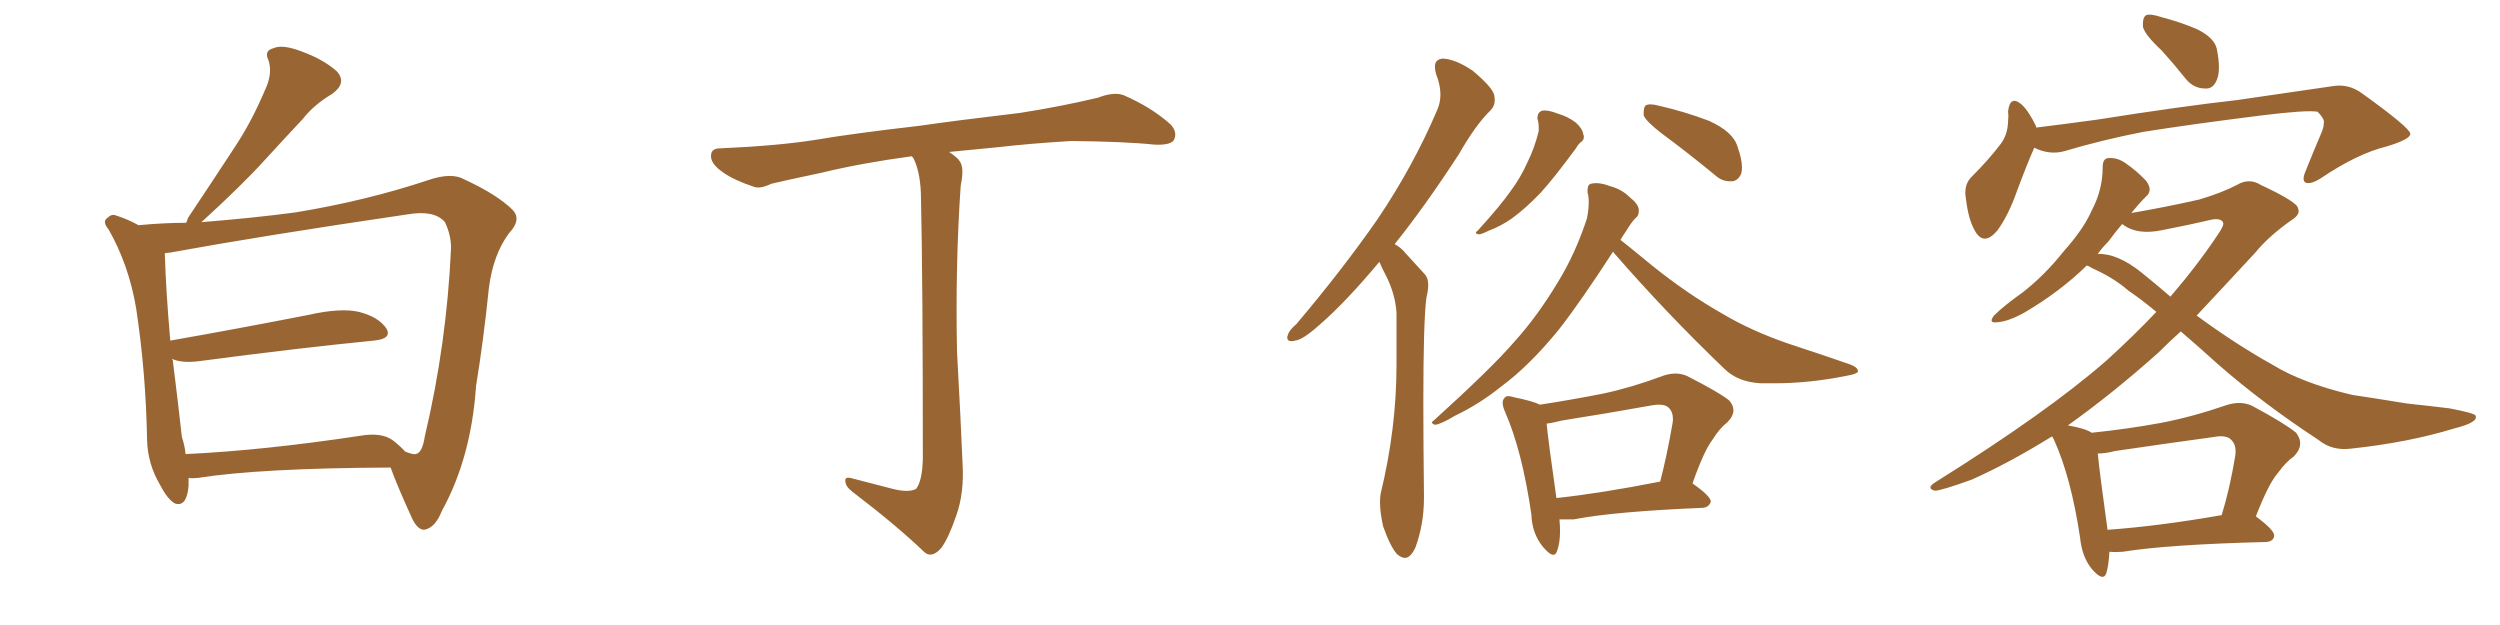 <svg xmlns="http://www.w3.org/2000/svg" xmlns:xlink="http://www.w3.org/1999/xlink" width="600" height="150"><path fill="#996633" padding="10" d="M45.26 114.70L45.26 114.70Q45.26 115.58 45.26 116.60L45.26 116.60Q44.82 121.73 42.04 120.85L42.04 120.85Q40.28 119.97 38.38 116.31L38.38 116.31Q35.45 111.33 35.30 105.62L35.30 105.62Q35.01 89.36 32.67 73.97L32.67 73.97Q30.91 63.57 26.07 55.08L26.07 55.08Q24.46 53.17 25.78 52.29L25.78 52.29Q26.81 51.27 27.83 51.71L27.83 51.71Q30.62 52.59 33.25 54.05L33.25 54.05Q39.26 53.47 44.68 53.47L44.68 53.47Q44.97 52.88 45.12 52.29L45.12 52.29Q50.98 43.51 56.25 35.45L56.25 35.45Q60.35 29.30 63.57 21.68L63.57 21.68Q65.48 17.72 64.45 14.50L64.45 14.50Q63.28 12.16 65.63 11.57L65.63 11.57Q67.82 10.55 72.66 12.45L72.66 12.45Q77.78 14.36 80.86 17.14L80.86 17.14Q83.35 19.92 79.69 22.56L79.69 22.56Q75.44 25.05 72.66 28.56L72.66 28.56Q68.12 33.40 63.57 38.38L63.57 38.38Q58.15 44.38 48.34 53.32L48.34 53.32Q61.08 52.29 70.90 50.98L70.90 50.98Q87.89 48.19 102.83 43.21L102.83 43.21Q108.40 41.31 111.47 43.07L111.47 43.07Q119.38 46.73 123.05 50.39L123.05 50.39Q125.24 52.73 122.17 55.96L122.17 55.96Q118.36 61.08 117.33 69.14L117.33 69.14Q116.02 81.88 114.26 92.58L114.26 92.58Q113.09 109.86 106.05 122.61L106.05 122.61Q104.44 126.71 101.81 127.15L101.81 127.15Q100.20 127.15 98.88 124.37L98.88 124.37Q95.21 116.31 93.75 112.21L93.75 112.21Q62.40 112.35 47.46 114.70L47.46 114.70Q46.14 114.84 45.26 114.70ZM94.19 105.62L94.19 105.62L94.19 105.62Q95.95 106.93 97.27 108.40L97.27 108.40Q99.17 109.13 99.76 108.98L99.76 108.98Q101.37 108.69 101.95 104.74L101.95 104.74Q107.23 82.47 108.25 59.47L108.25 59.47Q108.25 56.40 106.79 53.32L106.79 53.32Q104.30 50.39 98.00 51.42L98.00 51.42Q63.13 56.54 40.72 60.64L40.72 60.64Q40.14 60.64 39.55 60.79L39.55 60.79Q39.84 70.17 40.87 81.74L40.87 81.74Q55.96 79.10 73.97 75.59L73.97 75.59Q81.74 73.83 86.13 74.85L86.13 74.85Q90.82 76.03 92.72 78.81L92.72 78.81Q94.19 81.30 89.79 81.74L89.79 81.74Q71.78 83.50 47.46 86.72L47.46 86.72Q43.51 87.16 41.31 86.13L41.31 86.13Q41.31 86.28 41.46 86.43L41.46 86.43Q42.77 96.83 43.65 104.88L43.65 104.88Q44.38 107.08 44.53 108.98L44.53 108.98Q63.13 108.11 86.43 104.59L86.43 104.59Q91.55 103.71 94.19 105.62ZM213.72 117.19L213.72 117.19L213.72 117.19Q217.97 118.36 219.87 117.33L219.87 117.33Q221.34 115.43 221.48 110.16L221.48 110.16Q221.48 66.94 221.04 47.90L221.04 47.90Q221.04 41.75 219.29 38.09L219.29 38.09Q218.99 37.65 218.85 37.50L218.85 37.50Q206.84 39.11 197.17 41.46L197.17 41.46Q187.50 43.51 185.16 44.09L185.16 44.09Q182.37 45.41 180.91 44.82L180.91 44.82Q176.07 43.21 173.44 41.31L173.44 41.31Q170.51 39.26 170.65 37.35L170.65 37.35Q170.65 35.60 172.85 35.60L172.85 35.60Q186.62 35.01 195.85 33.54L195.85 33.54Q204.35 32.08 220.75 30.18L220.75 30.18Q228.81 29.00 244.78 27.10L244.78 27.10Q254.30 25.63 263.53 23.44L263.53 23.44Q267.33 21.97 269.68 22.85L269.68 22.85Q276.42 25.78 280.96 29.88L280.96 29.88Q282.71 31.79 281.69 33.69L281.69 33.69Q280.81 34.86 277.15 34.72L277.15 34.72Q270.26 33.98 257.08 33.84L257.08 33.84Q247.41 34.42 239.79 35.30L239.79 35.30Q233.64 35.89 227.78 36.47L227.78 36.47Q229.83 37.79 230.42 38.82L230.42 38.82Q231.45 40.43 230.57 44.53L230.57 44.53Q229.25 63.87 229.69 84.52L229.69 84.52Q230.57 100.49 231.01 111.18L231.01 111.18Q231.45 118.21 229.54 123.63L229.54 123.63Q227.64 129.20 225.88 131.54L225.88 131.54Q223.68 134.03 221.92 132.57L221.92 132.57Q215.19 126.12 204.64 118.07L204.64 118.07Q202.88 116.75 202.88 115.43L202.88 115.43Q202.73 114.26 204.64 114.84L204.64 114.84Q209.62 116.16 213.72 117.19ZM331.05 62.84L331.05 62.84Q322.85 72.66 316.55 78.08L316.55 78.08Q312.60 81.59 310.84 81.74L310.84 81.74Q310.40 81.88 309.96 81.88L309.96 81.88Q308.94 81.88 308.94 81.01L308.94 81.01Q308.94 80.71 309.08 80.42L309.08 80.42Q309.38 79.25 311.13 77.78L311.13 77.78Q322.27 64.60 330.62 52.59L330.62 52.59Q339.11 39.99 344.82 26.66L344.82 26.66Q345.70 24.76 345.70 22.71L345.70 22.71Q345.70 20.36 344.68 17.87L344.68 17.87Q344.38 16.85 344.38 15.97L344.38 15.97Q344.38 14.21 346.29 14.06L346.29 14.06Q349.37 14.21 353.47 16.99L353.47 16.99Q358.01 20.80 358.59 22.71L358.59 22.71Q358.74 23.44 358.74 24.02L358.74 24.02Q358.74 25.49 357.71 26.51L357.71 26.51Q354.20 29.88 350.10 37.06L350.10 37.06Q341.89 49.66 334.72 58.59L334.72 58.59Q336.33 59.47 337.35 60.79L337.35 60.79Q339.26 62.84 342.04 65.92L342.04 65.92Q342.77 66.80 342.77 68.41L342.77 68.41Q342.77 69.73 342.33 71.48L342.33 71.48Q341.60 77.34 341.60 96.39L341.60 96.39Q341.60 105.91 341.75 118.65L341.75 118.65L341.75 119.53Q341.75 125.83 339.70 131.40L339.70 131.40Q338.53 133.89 337.21 133.89L337.21 133.89Q336.33 133.89 335.30 133.01L335.30 133.01Q333.69 131.25 331.93 126.27L331.93 126.27Q331.20 122.90 331.20 120.56L331.20 120.56Q331.20 119.38 331.35 118.51L331.35 118.51Q335.16 102.83 335.16 87.60L335.16 87.60L335.16 75Q334.86 70.46 332.52 65.92L332.52 65.92Q331.64 64.31 331.05 62.84ZM368.99 28.56L368.99 28.56L368.99 28.27Q368.99 27.10 369.87 26.66L369.87 26.66Q370.17 26.51 370.61 26.51L370.61 26.51Q371.92 26.51 373.83 27.25L373.83 27.25Q376.32 27.98 378.22 29.44L378.22 29.44Q379.83 30.91 379.98 32.23L379.98 32.23Q380.13 32.52 380.13 32.81L380.13 32.81Q380.13 33.69 379.39 34.13L379.39 34.13Q378.81 34.57 378.22 35.60L378.22 35.60Q372.95 42.77 369.73 46.29L369.73 46.29Q366.06 50.10 362.84 52.44L362.84 52.44Q360.06 54.35 357.28 55.37L357.28 55.37Q355.52 56.25 354.93 56.25L354.93 56.25Q354.20 56.10 354.20 55.81L354.20 55.81Q354.20 55.66 354.64 55.37L354.64 55.37Q360.35 49.07 362.55 45.85L362.55 45.85Q364.89 42.77 366.65 38.82L366.65 38.82Q368.26 35.60 369.29 31.49L369.29 31.49L369.29 30.62Q369.29 29.30 368.99 28.56ZM398.88 32.08L398.88 32.08Q395.07 29.15 394.48 27.69L394.48 27.69L394.48 27.10Q394.48 25.78 394.92 25.34L394.92 25.34Q395.36 25.05 396.09 25.05L396.09 25.05Q396.97 25.05 398.00 25.34L398.00 25.34Q404.44 26.81 410.16 29.00L410.16 29.00Q416.02 31.64 417.04 35.30L417.04 35.30Q418.07 38.23 418.07 40.14L418.07 40.14Q418.07 41.02 417.92 41.60L417.92 41.60Q417.19 43.36 415.72 43.51L415.72 43.51L415.14 43.51Q413.23 43.51 411.62 42.04L411.62 42.04Q405.03 36.62 398.88 32.08ZM387.16 60.50L387.16 60.35Q379.39 72.36 374.12 79.10L374.12 79.10Q367.09 87.74 360.35 92.72L360.35 92.72Q355.08 96.97 349.22 99.76L349.22 99.76Q345.85 101.81 344.38 101.95L344.38 101.95Q343.65 101.66 343.65 101.37L343.65 101.37Q343.65 101.22 344.09 100.93L344.09 100.93Q358.01 88.33 363.43 82.03L363.43 82.03Q368.99 75.88 373.83 67.82L373.83 67.82Q378.08 60.94 380.86 52.44L380.86 52.44Q381.30 50.24 381.30 48.49L381.30 48.49Q381.30 47.17 381.01 46.14L381.01 46.14L381.01 45.70Q381.01 44.24 381.88 44.09L381.88 44.09Q382.47 43.95 383.06 43.95L383.06 43.95Q384.52 43.95 386.43 44.68L386.43 44.68Q389.21 45.41 391.11 47.31L391.11 47.31Q393.16 48.93 393.31 50.24L393.31 50.24L393.31 50.68Q393.31 51.86 392.43 52.44L392.43 52.44Q391.55 53.32 390.23 55.52L390.23 55.52Q389.50 56.54 388.92 57.57L388.92 57.57Q391.70 59.77 396.68 63.87L396.68 63.87Q404.88 70.46 413.38 75.29L413.38 75.29Q420.26 79.39 429.20 82.47L429.20 82.47Q437.26 85.11 443.99 87.45L443.99 87.45Q445.90 88.18 445.90 89.06L445.90 89.06L445.90 89.21Q445.61 89.79 442.97 90.23L442.97 90.23Q434.18 91.99 425.83 91.99L425.83 91.99L422.61 91.99Q417.04 91.70 413.82 88.48L413.82 88.48Q399.90 75.15 387.16 60.50L387.16 60.50ZM377.64 124.66L374.27 124.66Q374.41 126.12 374.41 127.44L374.41 127.44Q374.41 130.37 373.68 132.28L373.68 132.28Q373.39 133.15 372.80 133.15L372.80 133.15Q371.92 133.15 370.31 131.25L370.31 131.25Q367.68 128.03 367.53 123.49L367.53 123.49Q365.33 108.25 361.23 98.88L361.23 98.88Q360.64 97.56 360.64 96.68L360.64 96.68Q360.64 95.95 361.08 95.51L361.08 95.51Q361.38 95.07 361.96 95.07L361.96 95.07Q362.55 95.07 363.43 95.36L363.43 95.36Q367.82 96.24 369.58 97.12L369.58 97.12Q377.20 95.95 384.67 94.48L384.67 94.48Q391.55 93.02 399.02 90.23L399.02 90.23Q400.63 89.65 402.10 89.65L402.10 89.65Q403.56 89.65 404.88 90.23L404.88 90.23Q412.65 94.19 414.99 96.09L414.99 96.09Q416.02 97.27 416.02 98.44L416.02 98.44Q416.02 99.90 414.55 101.37L414.55 101.37Q412.79 102.69 411.04 105.47L411.04 105.47Q408.98 108.11 406.20 116.02L406.20 116.02Q410.60 119.09 410.60 120.41L410.60 120.41Q410.16 121.73 408.69 121.88L408.69 121.88Q387.45 122.75 377.64 124.66L377.64 124.66ZM373.54 119.53L373.54 119.53Q384.38 118.36 398.44 115.58L398.44 115.58Q400.05 109.42 401.37 101.81L401.37 101.81Q401.51 101.07 401.51 100.63L401.51 100.63Q401.51 98.88 400.49 97.85L400.49 97.85Q399.76 97.12 398.14 97.12L398.14 97.12Q397.41 97.12 396.53 97.27L396.53 97.27Q385.99 99.17 374.85 100.93L374.85 100.93Q372.66 101.51 371.19 101.66L371.19 101.66Q371.63 106.20 373.54 119.53ZM518.85 12.16L518.85 12.16Q514.75 8.35 514.31 6.45L514.31 6.45Q514.16 4.25 515.04 3.66L515.04 3.66Q516.06 3.22 518.70 4.10L518.70 4.10Q523.24 5.27 527.34 7.03L527.34 7.03Q531.45 9.08 532.03 11.72L532.03 11.72Q533.06 16.85 532.03 19.19L532.03 19.19Q531.15 21.39 529.25 21.24L529.25 21.24Q526.46 21.24 524.56 18.90L524.56 18.90Q521.63 15.23 518.85 12.16ZM488.23 35.45L488.23 35.45Q486.47 39.40 484.13 45.70L484.13 45.70Q482.08 51.56 479.44 55.22L479.44 55.22Q476.07 59.33 473.88 55.22L473.88 55.22Q472.41 52.59 471.83 47.75L471.83 47.75Q471.24 44.53 473.00 42.63L473.00 42.63Q477.25 38.38 480.03 34.72L480.03 34.72Q481.79 32.52 481.93 29.30L481.93 29.30Q482.08 27.83 481.93 26.81L481.93 26.81Q482.37 22.71 485.16 25.05L485.16 25.05Q486.91 26.66 488.67 30.32L488.67 30.32Q488.67 30.47 488.67 30.62L488.67 30.62Q495.85 29.74 503.32 28.71L503.32 28.71Q523.68 25.49 536.87 24.02L536.87 24.02Q549.76 22.12 560.01 20.65L560.01 20.65Q563.67 20.07 566.89 22.41L566.89 22.41Q578.32 30.62 578.47 32.08L578.47 32.08Q578.61 33.40 572.75 35.16L572.75 35.16Q565.72 36.91 557.23 42.63L557.23 42.63Q554.59 44.38 553.27 43.80L553.27 43.80Q552.39 43.21 553.42 40.87L553.42 40.87Q555.18 36.47 556.93 32.37L556.93 32.37Q557.81 30.32 557.67 29.74L557.67 29.74Q558.11 28.71 556.20 26.81L556.20 26.81Q553.56 26.37 542.87 27.69L542.87 27.69Q525.44 29.88 514.45 31.64L514.45 31.64Q504.64 33.54 495.26 36.33L495.26 36.33Q491.75 37.21 488.23 35.45ZM506.25 132.42L506.25 132.42Q506.10 135.64 505.52 137.55L505.52 137.55Q504.79 139.75 502.00 136.52L502.00 136.52Q499.66 133.59 499.22 129.05L499.22 129.05Q497.02 114.40 492.92 105.47L492.92 105.47Q492.63 104.88 492.48 104.74L492.48 104.74Q482.08 111.18 473.14 115.14L473.14 115.14Q465.82 117.77 464.36 117.77L464.36 117.77Q462.16 117.19 464.50 115.72L464.50 115.72Q491.46 98.88 505.66 86.43L505.66 86.43Q512.11 80.57 517.53 74.85L517.53 74.85Q514.01 71.92 510.79 69.73L510.79 69.73Q507.28 66.65 502.00 64.31L502.00 64.31Q501.42 63.87 500.83 63.72L500.83 63.72Q494.38 70.02 485.89 75L485.89 75Q481.93 77.20 479.30 77.34L479.30 77.34Q477.10 77.64 478.56 75.73L478.56 75.73Q480.91 73.39 485.45 70.17L485.45 70.17Q490.72 66.06 495.26 60.35L495.26 60.35Q500.10 54.93 502.00 50.54L502.00 50.54Q504.64 45.56 504.64 40.14L504.64 40.14Q504.64 37.94 506.10 37.94L506.10 37.94Q508.15 37.79 510.06 39.11L510.06 39.11Q512.84 41.02 515.04 43.36L515.04 43.36Q516.80 45.70 515.04 47.17L515.04 47.17Q513.28 48.93 511.52 51.12L511.52 51.12Q519.29 49.80 527.78 47.90L527.78 47.90Q533.20 46.29 536.87 44.38L536.87 44.38Q539.79 42.63 542.58 44.38L542.58 44.38Q551.37 48.49 551.51 49.95L551.51 49.95Q552.25 51.42 549.90 52.88L549.90 52.88Q544.48 56.69 541.26 60.64L541.26 60.64Q533.94 68.55 527.20 75.73L527.20 75.73Q536.57 82.62 545.51 87.60L545.51 87.60Q552.69 91.99 564.55 94.78L564.55 94.78Q569.53 95.51 577.59 96.83L577.59 96.83Q583.01 97.41 587.84 98.00L587.84 98.00Q593.99 99.17 594.14 99.76L594.14 99.76Q594.87 101.37 589.01 102.83L589.01 102.83Q578.03 106.20 564.26 107.67L564.26 107.67Q559.72 108.25 556.49 105.62L556.49 105.62Q542.87 96.68 532.18 87.30L532.18 87.30Q527.49 83.06 523.39 79.54L523.39 79.54Q520.61 82.03 517.97 84.67L517.97 84.67Q506.98 94.48 496.29 102.10L496.29 102.10Q500.54 102.83 502.00 103.86L502.00 103.86Q510.50 102.98 518.55 101.51L518.55 101.51Q526.17 100.05 534.23 97.27L534.23 97.27Q537.74 96.09 540.53 97.41L540.53 97.41Q548.44 101.66 551.07 103.86L551.07 103.86Q553.27 106.79 550.49 109.57L550.49 109.57Q548.58 110.89 546.68 113.53L546.68 113.53Q544.48 116.02 541.41 123.93L541.41 123.93Q545.95 127.29 545.80 128.61L545.80 128.61Q545.65 129.93 543.90 130.08L543.90 130.08Q520.46 130.66 509.47 132.42L509.47 132.42Q507.71 132.57 506.25 132.42ZM505.81 127.15L505.81 127.15Q518.12 126.27 533.20 123.63L533.20 123.63Q535.11 117.48 536.43 109.57L536.43 109.57Q536.87 106.93 535.55 105.62L535.55 105.62Q534.38 104.30 531.30 104.88L531.30 104.88Q519.58 106.49 507.57 108.25L507.57 108.25Q505.37 108.84 503.47 108.84L503.47 108.84Q503.91 113.53 505.81 127.15ZM513.87 65.33L513.87 65.33L513.87 65.33Q517.68 68.41 520.90 71.19L520.90 71.19Q527.34 63.72 532.32 56.25L532.32 56.25Q533.94 53.91 533.50 53.32L533.50 53.32Q532.91 52.29 530.71 52.73L530.71 52.73Q525.73 53.91 518.99 55.22L518.99 55.22Q512.84 56.54 509.33 53.76L509.33 53.76Q507.71 55.66 505.96 58.01L505.96 58.01Q504.49 59.47 503.47 60.94L503.47 60.94Q508.15 60.79 513.87 65.33Z"/></svg>